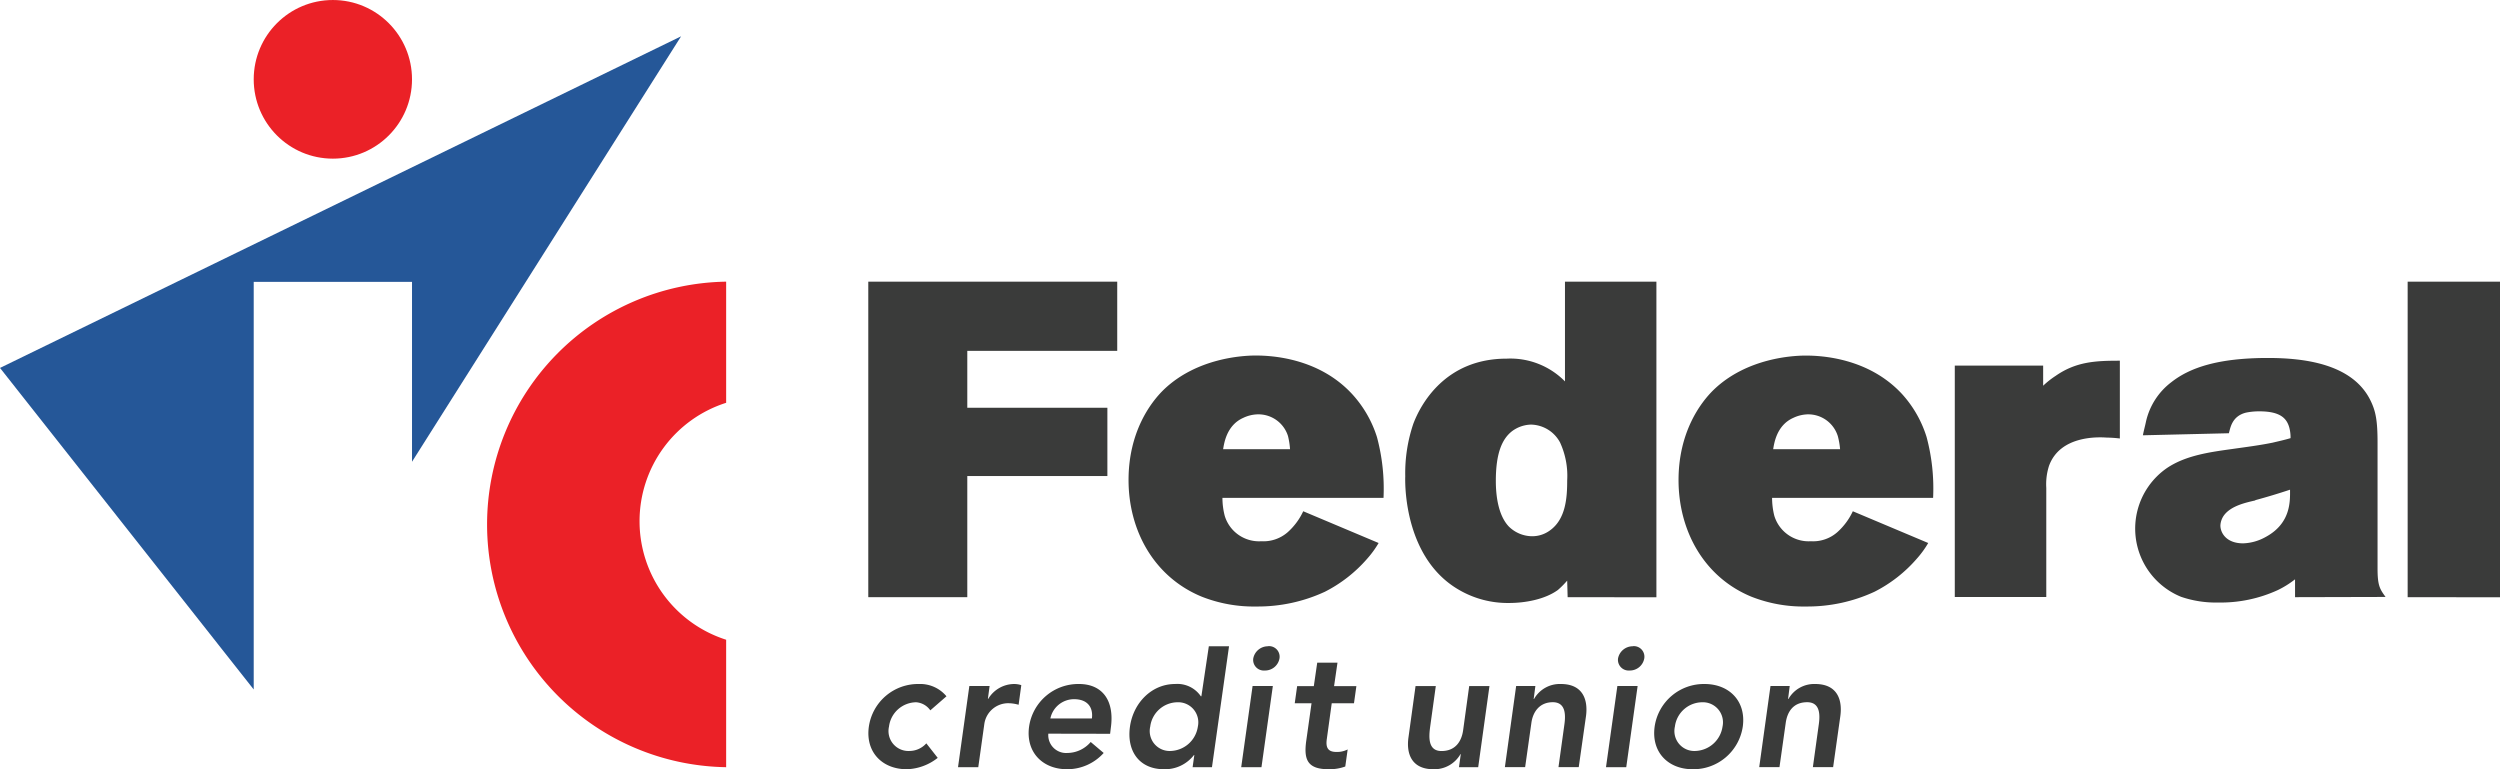 <svg id="Layer_1" data-name="Layer 1" xmlns="http://www.w3.org/2000/svg" width="155mm" height="47.69mm" viewBox="0 0 439.37 135.18">
  <defs>
    <style>
      .cls-1 {
        fill: #3a3b3a;
      }

      .cls-2 {
        fill: #255798;
      }

      .cls-3 {
        fill: #eb2127;
      }
    </style>
  </defs>
  <g>
    <g>
      <path class="cls-1" d="M170,62.16v10h24.62v12H170v21.29H152.6V50h43.75V62.16Z" transform="translate(0 -0.5)"/>
      <path class="cls-1" d="M214.84,88a12.78,12.78,0,0,0,.4,3.14,6.3,6.3,0,0,0,6.43,4.48,6.47,6.47,0,0,0,4.62-1.57,11.37,11.37,0,0,0,2.75-3.7l13.25,5.58a17.39,17.39,0,0,1-2,2.75,24.59,24.59,0,0,1-7.45,5.82,28,28,0,0,1-12,2.59,24.93,24.93,0,0,1-9.64-1.73c-8.39-3.46-12.86-11.63-12.86-20.5,0-8.41,3.84-13.6,6.19-15.88,5.81-5.57,13.88-6,16.15-6,2.75,0,11.06.4,16.94,6.76A20.07,20.07,0,0,1,242,77.32,35,35,0,0,1,243.15,88Zm11.53-10.84A5.44,5.44,0,0,0,221,73.32a6.24,6.24,0,0,0-2.51.62c-3,1.34-3.37,4.64-3.53,5.5h11.76A12.79,12.79,0,0,0,226.37,77.17Z" transform="translate(0 -0.5)"/>
      <path class="cls-1" d="M275.51,105.45l-.08-2.91a15.64,15.64,0,0,1-1.64,1.65c-2.28,1.65-5.73,2.28-8.55,2.28a17,17,0,0,1-8.78-2.28c-9.33-5.34-9.57-17.68-9.49-20A27,27,0,0,1,248.38,75c1.26-3.37,5.57-11.47,16.39-11.47a13.45,13.45,0,0,1,10.27,4V50h16.07v55.47Zm-1.33-27.18a5.92,5.92,0,0,0-5.1-3.15,5.81,5.81,0,0,0-3.37,1.18c-1.8,1.42-2.82,4-2.82,8.72,0,2.52.39,6,2.27,8a5.88,5.88,0,0,0,4.08,1.72,5.24,5.24,0,0,0,3.13-1c2.83-2,3.06-5.81,3.06-8.8A14,14,0,0,0,274.18,78.27Z" transform="translate(0 -0.5)"/>
      <path class="cls-1" d="M311.44,88a13.09,13.09,0,0,0,.39,3.14,6.31,6.31,0,0,0,6.43,4.48,6.45,6.45,0,0,0,4.62-1.57,11.37,11.37,0,0,0,2.75-3.7l13.25,5.58a16.73,16.73,0,0,1-2,2.75,24.47,24.47,0,0,1-7.45,5.82,28,28,0,0,1-12,2.59,24.93,24.93,0,0,1-9.64-1.73C299.44,101.91,295,93.74,295,84.87c0-8.41,3.84-13.6,6.19-15.88,5.81-5.57,13.88-6,16.16-6,2.74,0,11.05.4,16.93,6.76a20.07,20.07,0,0,1,4.31,7.54A35,35,0,0,1,339.74,88ZM323,77.17a5.44,5.44,0,0,0-5.33-3.85,6.29,6.29,0,0,0-2.51.62c-3,1.34-3.37,4.64-3.53,5.5h11.76A12.79,12.79,0,0,0,323,77.17Z" transform="translate(0 -0.5)"/>
      <path class="cls-1" d="M370.21,77.4c-1.25-.08-8.15-.47-10.11,5a10.62,10.62,0,0,0-.47,3.85v19.17H343.55V64.75h15.53v3.54a14.86,14.86,0,0,1,2.19-1.73c3.61-2.52,7.06-2.67,11.29-2.67V77.56A23.19,23.19,0,0,0,370.21,77.4Z" transform="translate(0 -0.5)"/>
      <path class="cls-1" d="M403.35,105.45v-3.14a16.61,16.61,0,0,1-3,1.88,24.06,24.06,0,0,1-10.51,2.2,18.83,18.83,0,0,1-6.51-1,12.94,12.94,0,0,1-2.5-22.63c3.37-2.27,7.68-2.82,11.6-3.37,2.27-.32,4.7-.63,7-1.1,1-.24,2.11-.48,3.13-.79a6.81,6.81,0,0,0-.23-1.89c-.47-1.65-1.65-2.82-5.25-2.82a11.39,11.39,0,0,0-2.36.23c-2.51.63-2.74,2.75-3,3.62L376.61,77c.16-.87.39-1.65.55-2.44a12,12,0,0,1,4.47-6.91c3.21-2.52,8.15-4.24,16.94-4.24,6.35,0,15,1,18.11,7.62.86,1.8,1.17,3.45,1.17,7.23v22.15c0,3,.4,3.62,1.41,5Zm-7-17c-1.72.39-4.16.94-5.41,2.51a3.34,3.34,0,0,0-.71,1.89c0,1.26,1,3.14,4,3.14a8.63,8.63,0,0,0,3.92-1.1c4.55-2.43,4.32-6.44,4.32-8.33Q399.43,87.57,396.37,88.4Z" transform="translate(0 -0.5)"/>
      <path class="cls-1" d="M423.14,105.45V50h16.23v55.47Z" transform="translate(0 -0.5)"/>
    </g>
    <g>
      <polygon class="cls-2" points="72.41 49.53 72.41 81.15 119.7 6.38 0 64.66 44.59 121.17 44.59 49.53 72.41 49.53"/>
      <ellipse class="cls-3" cx="58.5" cy="13.94" rx="13.91" ry="13.94"/>
      <path class="cls-3" d="M112.4,92.11a21.83,21.83,0,0,1,15.22-20.82V50a42.67,42.67,0,0,0,0,85.33V112.93A21.85,21.85,0,0,1,112.4,92.11Z" transform="translate(0 -0.5)"/>
    </g>
    <g>
      <path class="cls-1" d="M163.5,125.34a3.32,3.32,0,0,0-2.49-1.42,4.87,4.87,0,0,0-4.77,4.28,3.5,3.5,0,0,0,3.56,4.28,4,4,0,0,0,3-1.34l2,2.55a9.2,9.2,0,0,1-5.43,2c-4.3,0-7.3-3-6.67-7.49a8.74,8.74,0,0,1,8.78-7.49,6,6,0,0,1,4.86,2.16Z" transform="translate(0 -0.5)"/>
      <path class="cls-1" d="M170.36,121.06h3.56l-.3,2.26h.06a5.36,5.36,0,0,1,4.57-2.61,4.13,4.13,0,0,1,1.24.2l-.47,3.45a6.69,6.69,0,0,0-1.69-.27,4.24,4.24,0,0,0-4.33,3.6l-1.07,7.64h-3.56Z" transform="translate(0 -0.5)"/>
      <path class="cls-1" d="M184.24,129.44a3.14,3.14,0,0,0,3.36,3.39,5.44,5.44,0,0,0,4.09-1.93l2.28,1.93a8.62,8.62,0,0,1-6.43,2.86c-4.3,0-7.3-3-6.68-7.49a8.74,8.74,0,0,1,8.78-7.49c4,0,6.29,2.79,5.58,7.75l-.12,1Zm7.66-2.67c.26-2.08-.89-3.39-3.12-3.39a4.25,4.25,0,0,0-4.18,3.39Z" transform="translate(0 -0.5)"/>
      <path class="cls-1" d="M220.14,121.06h3.56l-2,14.27h-3.56Zm2.73-7a1.86,1.86,0,0,1,2,2.14,2.58,2.58,0,0,1-2.61,2.14,1.87,1.87,0,0,1-2-2.14A2.63,2.63,0,0,1,222.87,114.08Z" transform="translate(0 -0.5)"/>
      <path class="cls-1" d="M227.55,124.09l.42-3h2.93l.6-4.13h3.56l-.6,4.13h3.92l-.42,3h-3.91l-.86,6.25c-.21,1.42.09,2.31,1.66,2.31a4.07,4.07,0,0,0,2-.44l-.42,3a8.12,8.12,0,0,1-2.91.48c-3.76,0-4.42-1.7-3.94-5.06l.92-6.54Z" transform="translate(0 -0.5)"/>
      <path class="cls-1" d="M259.79,135.33h-3.38l.32-2.29h-.06a5.29,5.29,0,0,1-4.74,2.65c-3.83,0-4.81-2.71-4.39-5.62l1.24-9h3.56l-1,7.22c-.2,1.58-.47,4.2,2,4.2s3.53-1.73,3.8-3.63l1.07-7.79h3.56Z" transform="translate(0 -0.5)"/>
      <path class="cls-1" d="M266.46,121.06h3.38l-.3,2.29h.06a5.2,5.2,0,0,1,4.72-2.64c3.82,0,4.8,2.7,4.42,5.61l-1.28,9H273.9l1-7.22c.24-1.58.47-4.19-2-4.19-2.34,0-3.5,1.72-3.76,3.62l-1.1,7.79h-3.56Z" transform="translate(0 -0.5)"/>
      <path class="cls-1" d="M284.25,121.06h3.56l-2,14.27h-3.56Zm2.73-7a1.86,1.86,0,0,1,2,2.14,2.58,2.58,0,0,1-2.61,2.14,1.88,1.88,0,0,1-2-2.14A2.63,2.63,0,0,1,287,114.08Z" transform="translate(0 -0.5)"/>
      <path class="cls-1" d="M299.58,120.71c4.31,0,7.33,3,6.71,7.49a8.78,8.78,0,0,1-8.81,7.49c-4.3,0-7.3-3-6.68-7.49A8.74,8.74,0,0,1,299.58,120.71Zm-1.66,11.77a5,5,0,0,0,4.81-4.28,3.53,3.53,0,0,0-3.59-4.28,4.88,4.88,0,0,0-4.78,4.28A3.5,3.5,0,0,0,297.92,132.48Z" transform="translate(0 -0.5)"/>
      <path class="cls-1" d="M311.16,121.06h3.38l-.29,2.29h.06a5.2,5.2,0,0,1,4.71-2.64c3.83,0,4.81,2.7,4.42,5.61l-1.27,9h-3.56l1-7.22c.24-1.58.48-4.19-2-4.19s-3.5,1.72-3.77,3.62l-1.1,7.79h-3.56Z" transform="translate(0 -0.5)"/>
      <path class="cls-1" d="M211.14,122.87h-.09a5,5,0,0,0-4.54-2.16c-4.06,0-7.32,3.26-7.92,7.49s1.58,7.49,6,7.49a6.43,6.43,0,0,0,5.25-2.5h.06l-.3,2.14H213l3-21.25h-3.55Zm-.62,5.33a5,5,0,0,1-4.81,4.28,3.5,3.5,0,0,1-3.56-4.28,4.88,4.88,0,0,1,4.78-4.28A3.53,3.53,0,0,1,210.52,128.2Z" transform="translate(0 -0.5)"/>
    </g>
  </g>
</svg>
